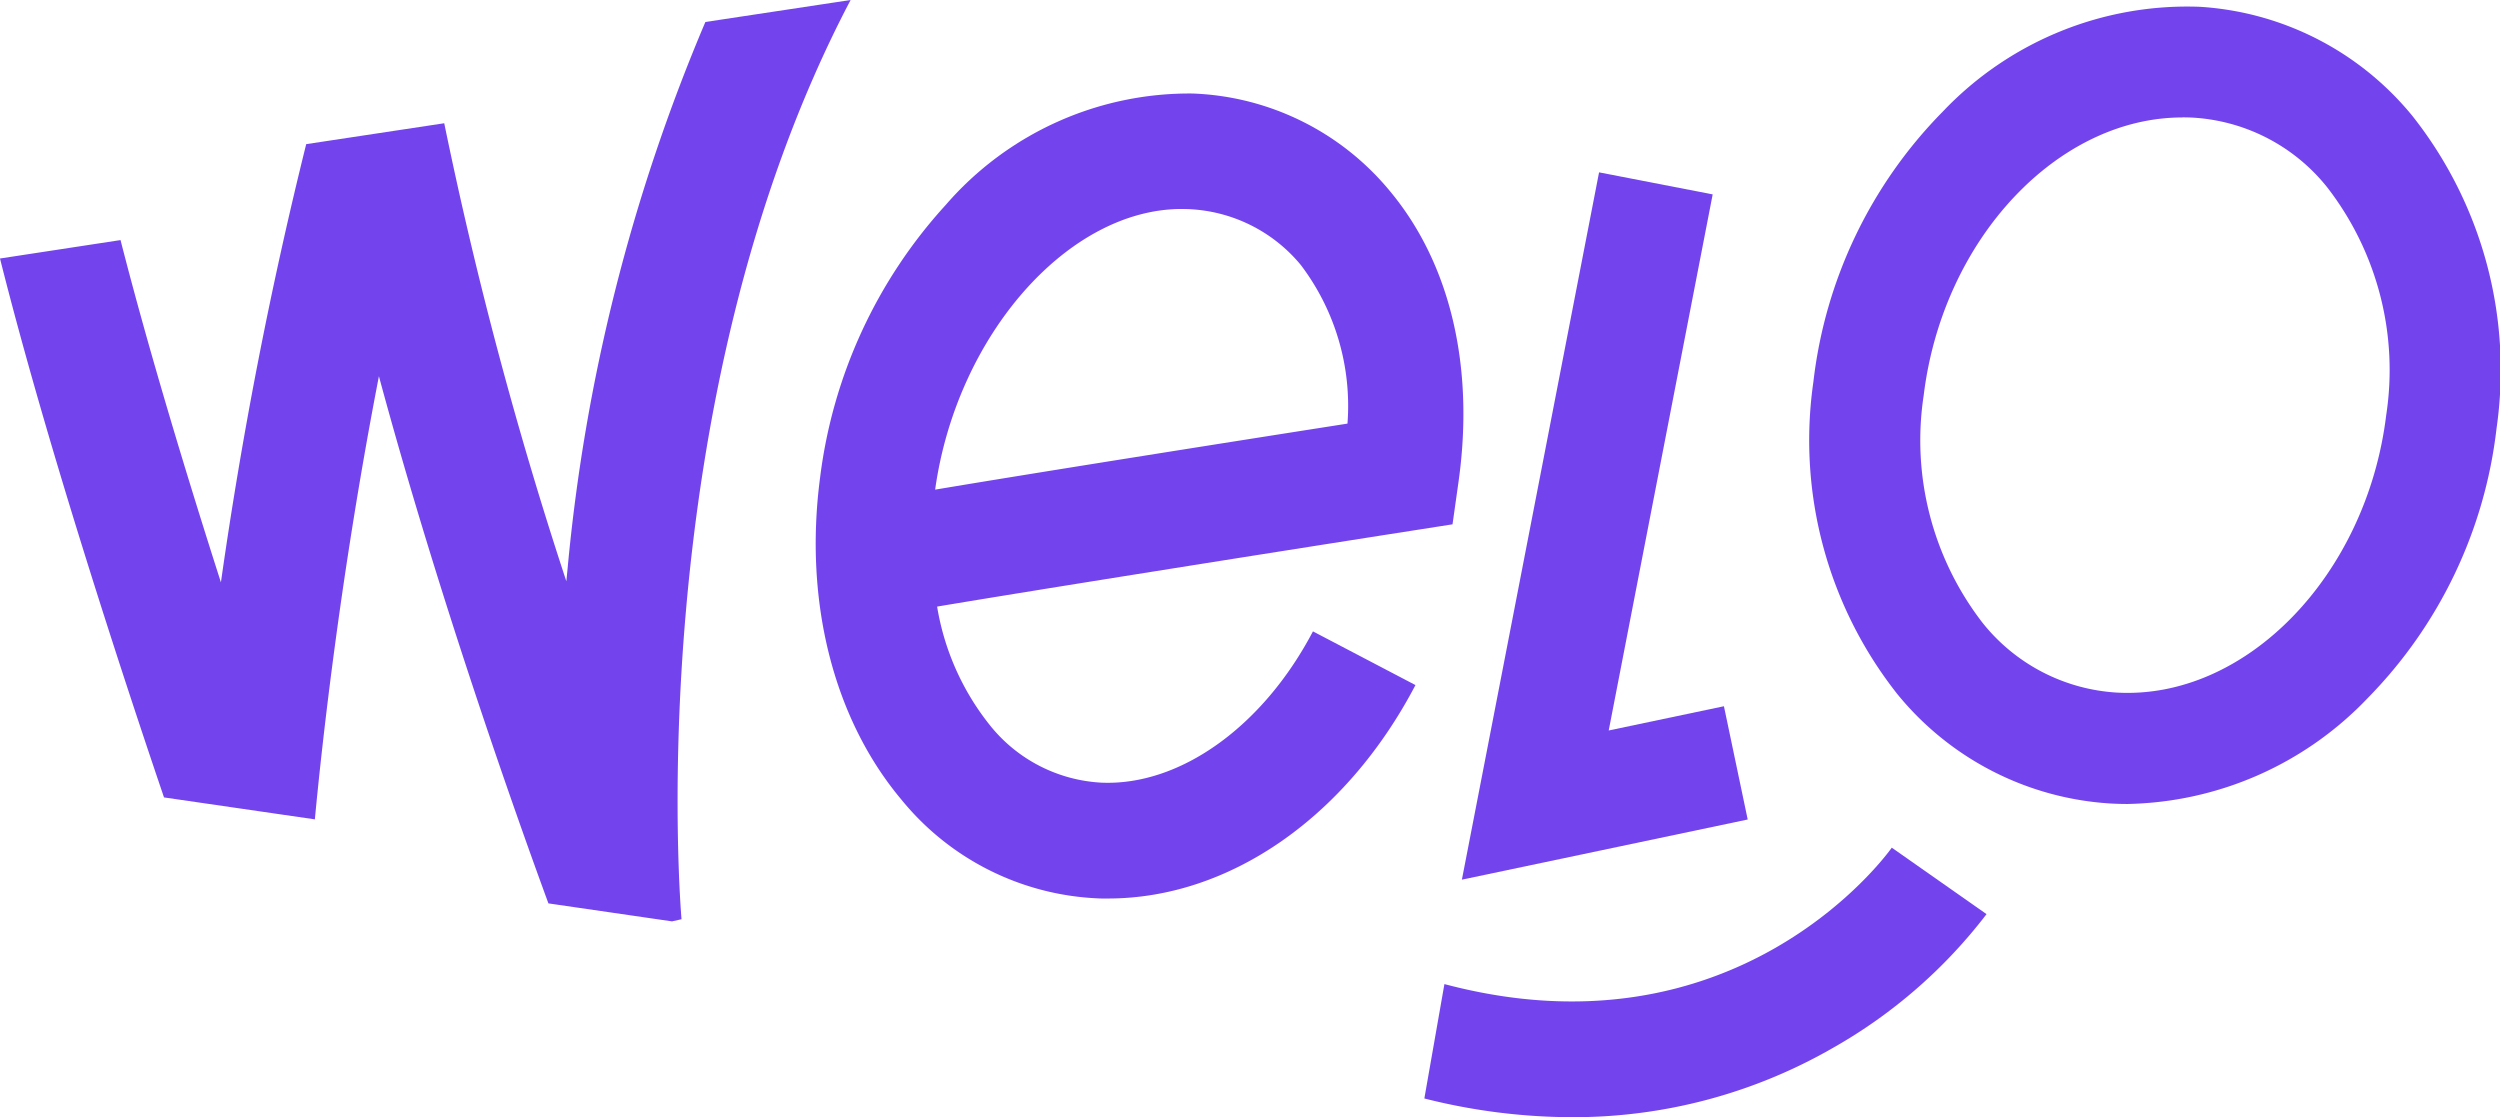<svg id="Composant_6_1" data-name="Composant 6 – 1" xmlns="http://www.w3.org/2000/svg" width="105.174" height="47" viewBox="0 0 105.174 47">
  <path id="Tracé_4" data-name="Tracé 4" d="M328.779,68.516l5.771-29.756,4.78.927L334.956,62.24l4.847-1.02,1,4.765Z" transform="translate(-267.278 -31.509)" fill="#7344ee"/>
  <path id="Tracé_5" data-name="Tracé 5" d="M420.416,34.973c-.244,0-.487-.007-.732-.021a12.545,12.545,0,0,1-8.95-4.6A17.222,17.222,0,0,1,407.2,17.22a19.344,19.344,0,0,1,5.441-11.372,14.177,14.177,0,0,1,10.817-4.412,12.546,12.546,0,0,1,8.95,4.6,17.222,17.222,0,0,1,3.533,13.132h0A19.344,19.344,0,0,1,430.5,30.54a14.327,14.327,0,0,1-10.085,4.433m2.312-28.882c-5.26,0-10.089,5.132-10.886,11.694a12.549,12.549,0,0,0,2.479,9.57,7.814,7.814,0,0,0,5.631,2.931c5.442.316,10.528-4.927,11.349-11.68a12.549,12.549,0,0,0-2.479-9.57A7.816,7.816,0,0,0,423.19,6.1c-.154-.009-.309-.013-.463-.013" transform="translate(-330.912 -1.15)" fill="#7344ee"/>
  <path id="Tracé_6" data-name="Tracé 6" d="M195.749,54.859c-.156,0-.312,0-.469-.01a11.287,11.287,0,0,1-8.217-4.147c-2.864-3.407-4.112-8.35-3.424-13.562a20.813,20.813,0,0,1,5.285-11.462,13.562,13.562,0,0,1,10.387-4.687,11.291,11.291,0,0,1,8.3,4.106c2.542,3.05,3.567,7.394,2.885,12.232l-.252,1.786-1.783.279c-6.275.982-15.712,2.479-19.9,3.182a10.8,10.8,0,0,0,2.221,4.991,6.439,6.439,0,0,0,4.69,2.416c3.308.143,6.8-2.362,8.9-6.364l4.313,2.259c-2.921,5.578-7.845,8.979-12.94,8.979m3.1-29.008c-4.772,0-9.461,5.317-10.367,11.807,4.418-.741,12.29-1.985,17.347-2.778a9.819,9.819,0,0,0-1.957-6.665,6.477,6.477,0,0,0-4.761-2.359c-.087,0-.175-.005-.262-.005" transform="translate(-149.137 -17.057)" fill="#7344ee"/>
  <path id="Tracé_7" data-name="Tracé 7" d="M29.675.925a76.972,76.972,0,0,0-5.8,23.029c-.017.167-.033.332-.049.5A172.565,172.565,0,0,1,18.689,5.185l-5.807.879A183.369,183.369,0,0,0,9.294,24.5c-1.45-4.529-3.047-9.791-4.223-14.4L0,10.875c1.979,7.877,5.16,17.552,6.9,22.672l6.346.923c.311-3.3,1.1-10.417,2.695-18.642,2.5,9.26,5.74,18.387,7.131,22.177l5.2.757.4-.091C28.649,38.444,26.834,17.028,35.785,0Z" fill="#7344ee"/>
  <path id="Tracé_8" data-name="Tracé 8" d="M340,190.641c-.269.377-6.579,8.988-18.821,5.739l-.844,4.812a25.45,25.45,0,0,0,6.187.788,21.892,21.892,0,0,0,11.014-2.922,21.4,21.4,0,0,0,6.45-5.621Z" transform="translate(-260.413 -154.98)" fill="#7344ee"/>
</svg>
